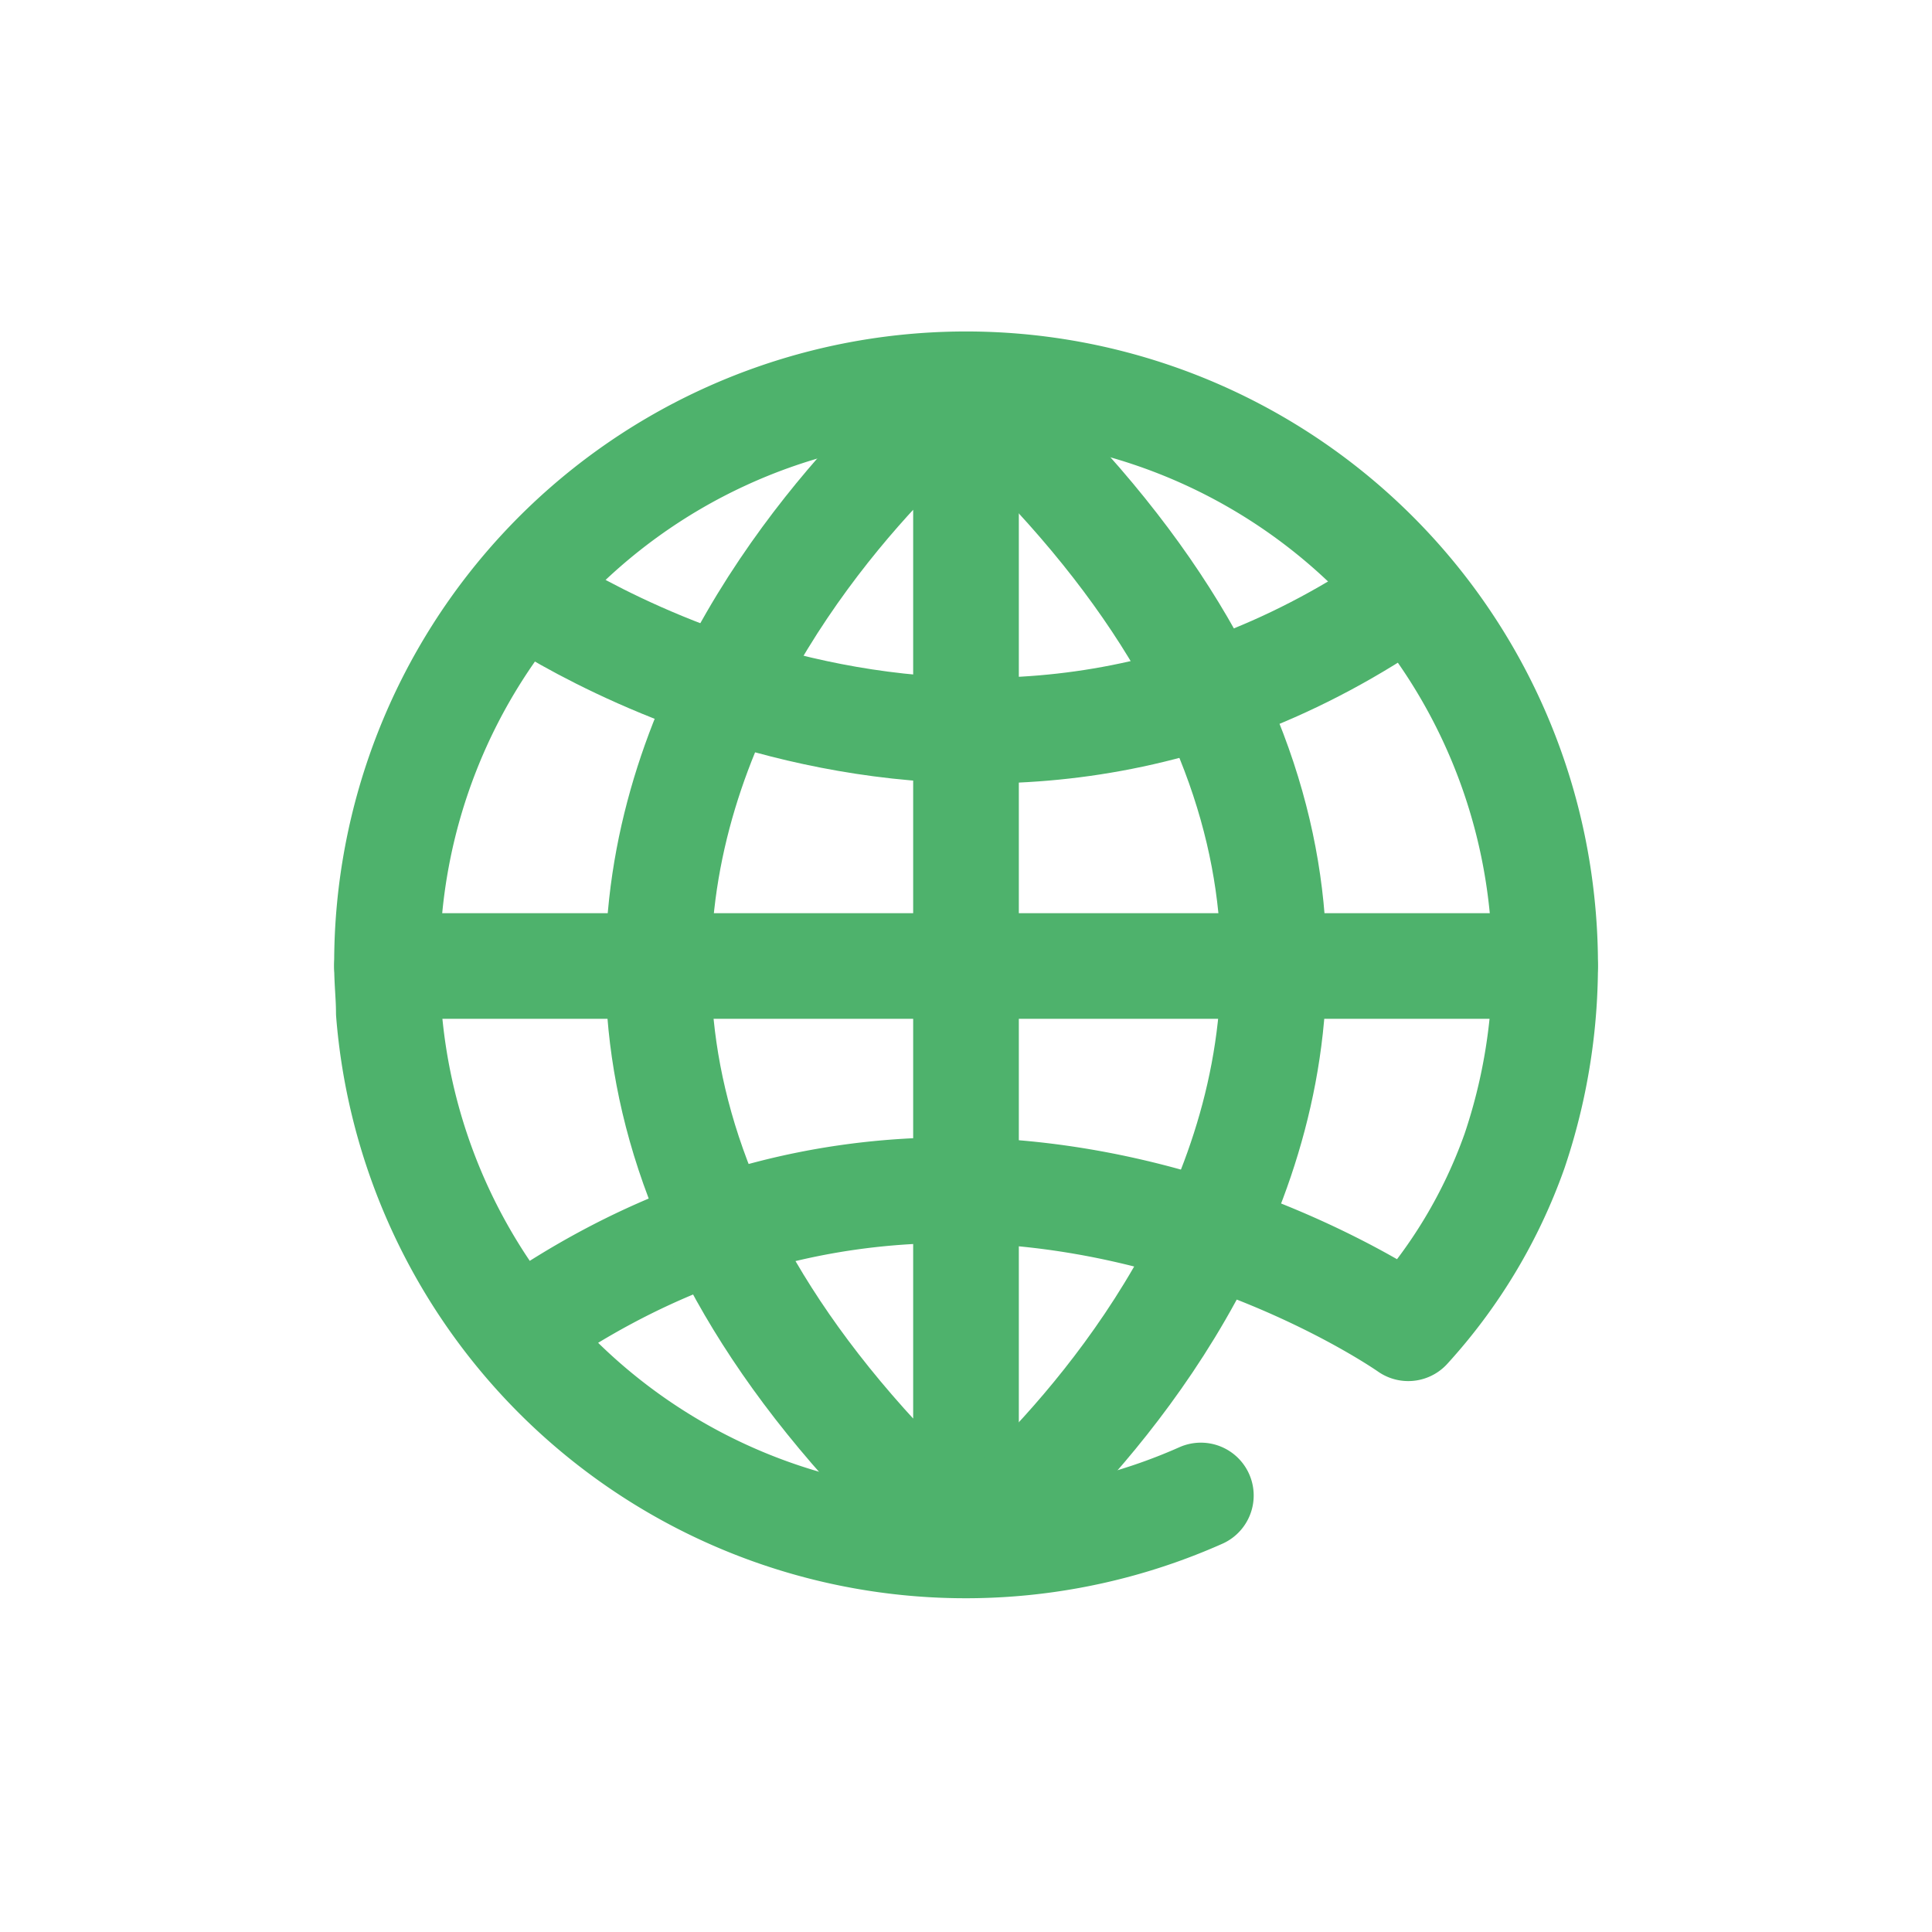 <svg id="Layer_1" data-name="Layer 1" xmlns="http://www.w3.org/2000/svg" viewBox="0 0 64 64"><defs><style>.cls-1{fill:none;stroke:#4eb26c;stroke-linecap:round;stroke-linejoin:round;stroke-width:3.5px;}</style></defs><path class="cls-1" d="M39.78,49.54a19.17,19.17,0,0,1-26.9-16c0-.52-.06-1-.06-1.57a19.18,19.18,0,0,1,38.25-2.11,19.27,19.27,0,0,1-.9,8.27A17.25,17.25,0,0,1,46.65,44h0s-14.58-10.29-29.3,0"/><path class="cls-1" d="M32,51.18V12.82S9.06,30.51,32,51.18Z"/><path class="cls-1" d="M32,51.18s22.94-17.69,0-38.36"/><line class="cls-1" x1="12.82" y1="32" x2="51.18" y2="32"/><path class="cls-1" d="M17.35,19.63s14.58,10.29,29.3,0"/></svg>